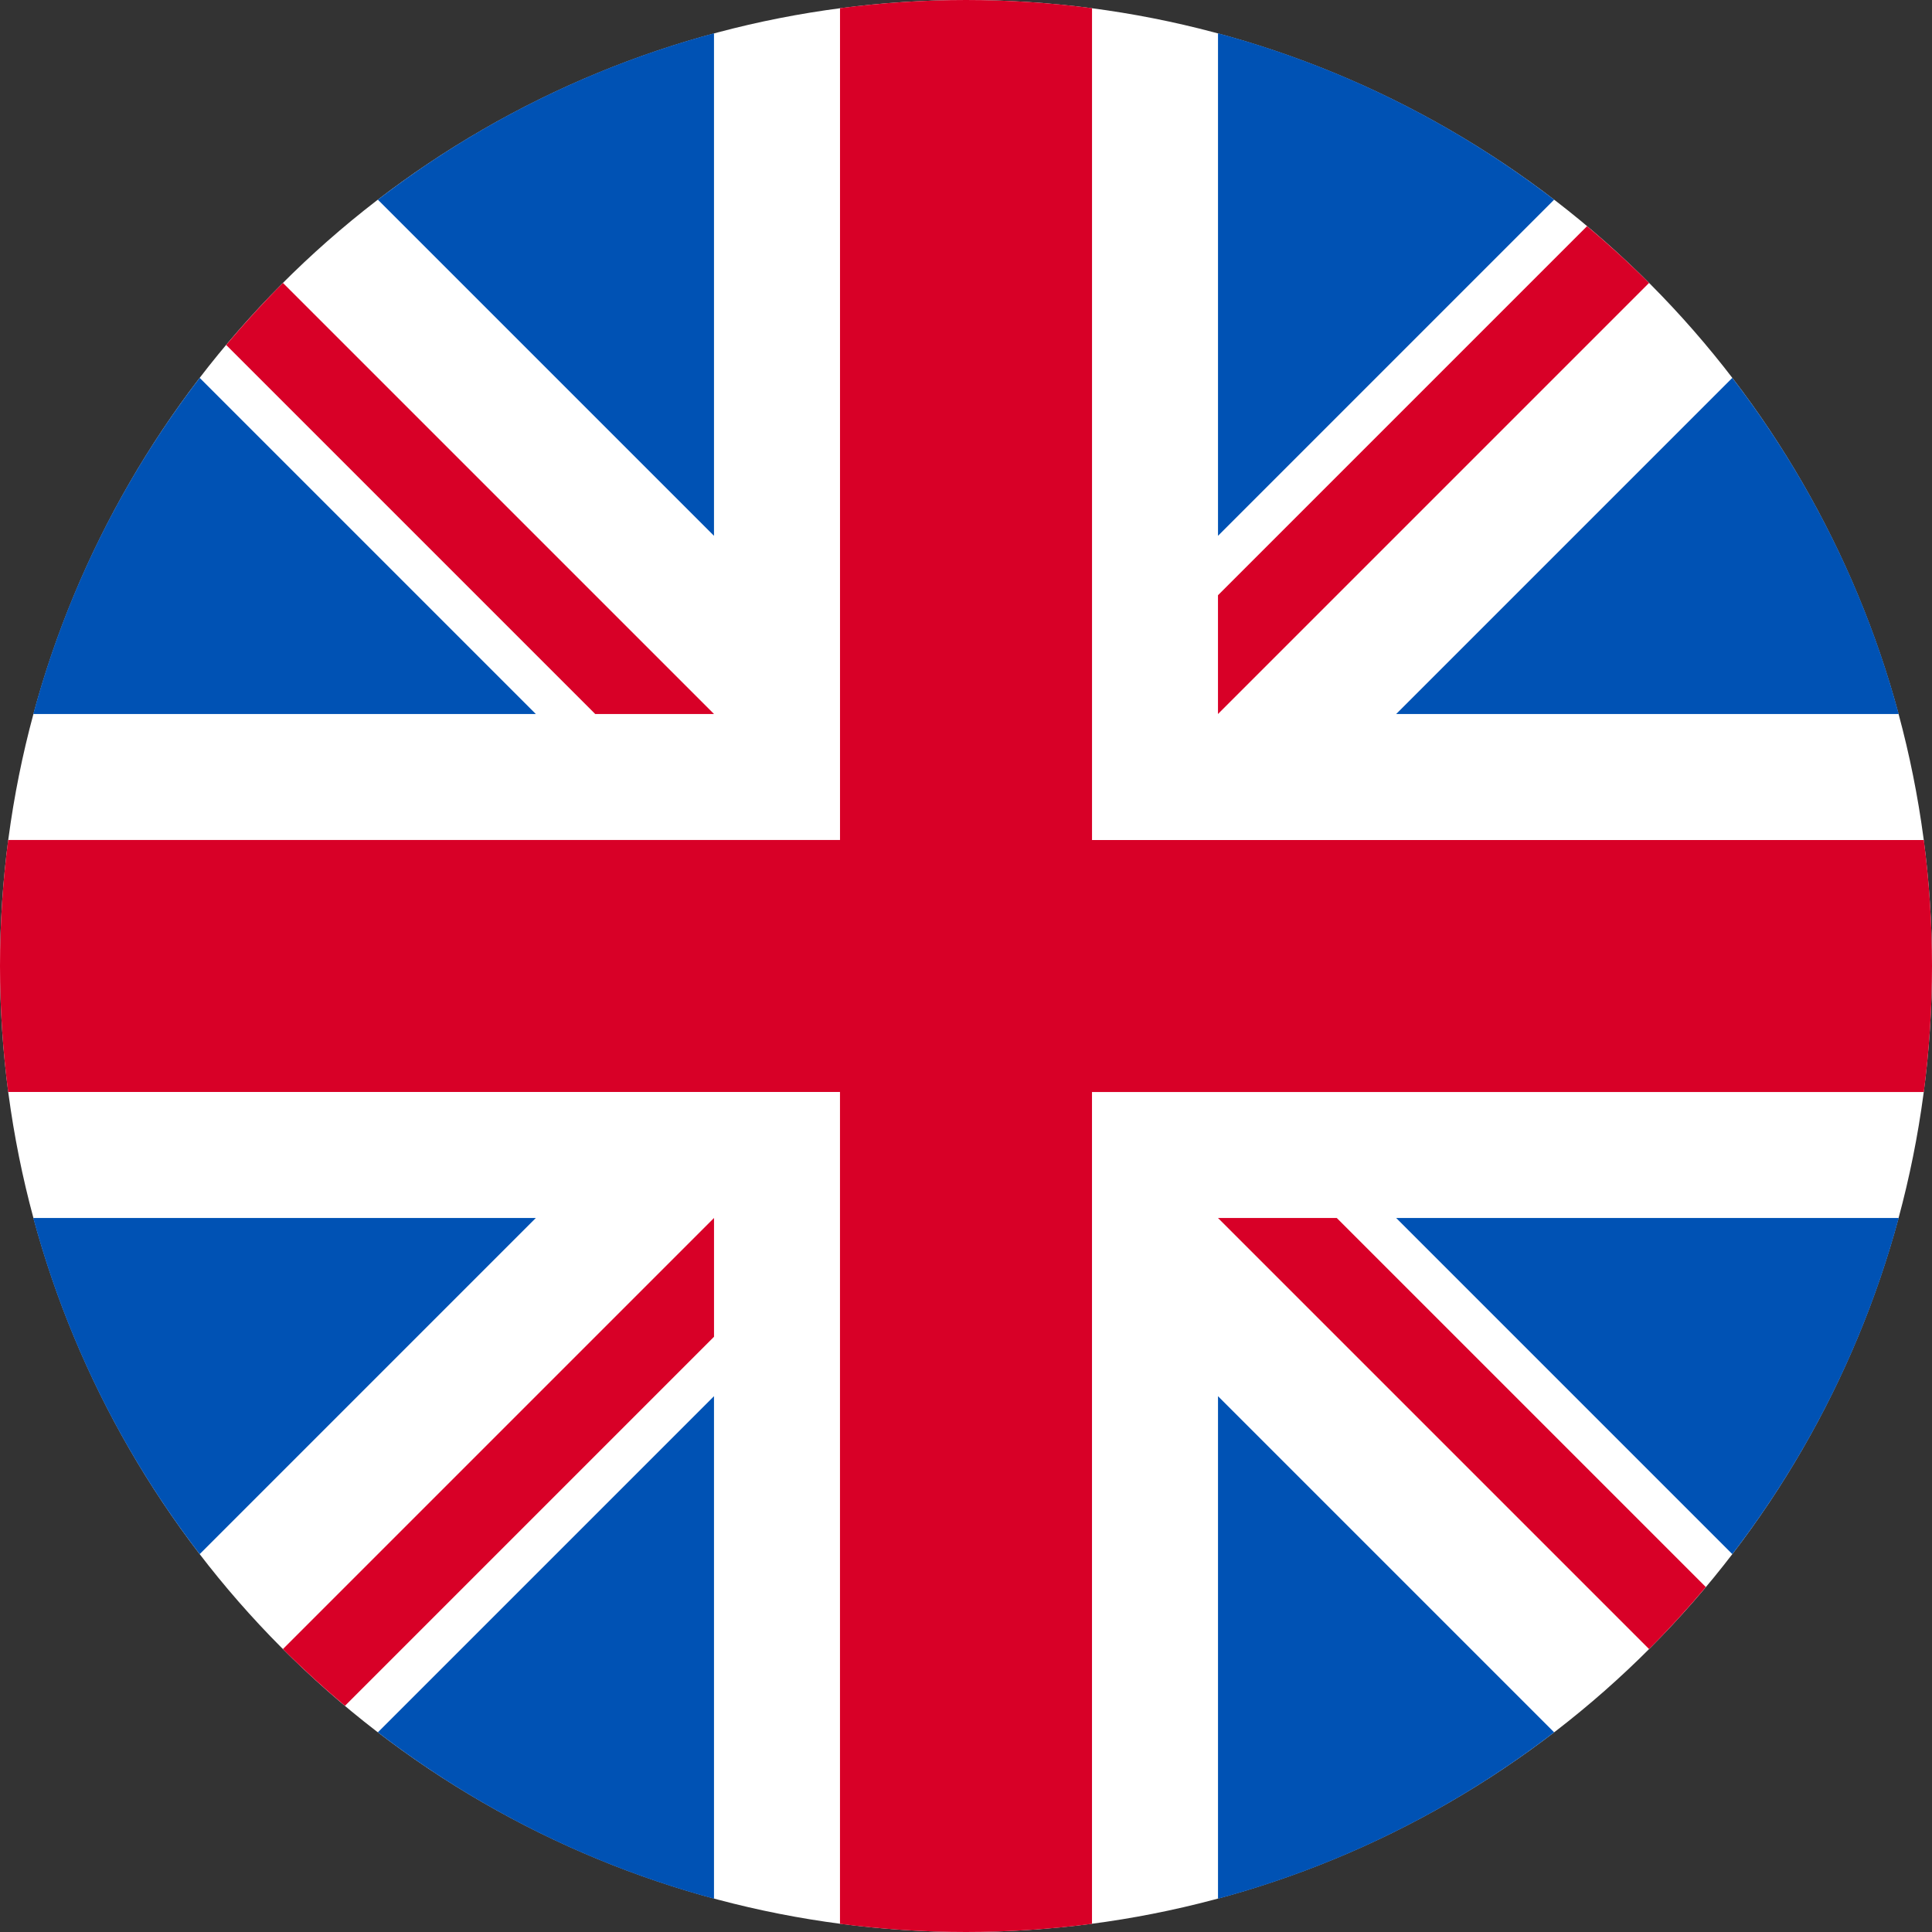 <svg xmlns="http://www.w3.org/2000/svg" width="80" height="80" viewBox="0 0 80 80">
  <rect x="0" y="0" width="80" height="80" fill="#333333" stroke="none"/>
  <g>
    <ellipse cx="40" cy="40" fill="rgb(255,255,255)" rx="40" ry="40"/>
    <g>
      <path fill="rgb(0,82,180)" fill-rule="evenodd" d="M8.269 15.647C5.127 19.735 2.757 24.447 1.378 29.565h20.809L8.269 15.647z"/>
      <path fill="rgb(0,82,180)" fill-rule="evenodd" d="M78.622 29.565C77.243 24.447 74.873 19.735 71.731 15.647l-13.918 13.918h20.809z"/>
      <path fill="rgb(0,82,180)" fill-rule="evenodd" d="M1.378 50.435C2.758 55.553 5.127 60.265 8.269 64.353L22.187 50.435H1.378z"/>
      <path fill="rgb(0,82,180)" fill-rule="evenodd" d="M64.353 8.269c-4.088-3.142-8.8-5.511-13.918-6.891V22.187l13.918-13.918z"/>
      <path fill="rgb(0,82,180)" fill-rule="evenodd" d="M15.647 71.731c4.088 3.142 8.8 5.511 13.918 6.891v-20.809l-13.918 13.918z"/>
      <path fill="rgb(0,82,180)" fill-rule="evenodd" d="M29.565 1.378C24.447 2.758 19.735 5.127 15.647 8.269l13.918 13.918v-20.809z"/>
      <path fill="rgb(0,82,180)" fill-rule="evenodd" d="M50.435 78.622C55.553 77.242 60.265 74.873 64.353 71.731L50.435 57.813v20.809z"/>
      <path fill="rgb(0,82,180)" fill-rule="evenodd" d="M57.813 50.435L71.731 64.353c3.142-4.088 5.511-8.8 6.891-13.918h-20.809z"/>
    </g>
    <g>
      <path fill="rgb(216,0,39)" fill-rule="evenodd" d="M79.661 34.783H45.218V.339C43.51.116 41.768 0 40 0c-1.769 0-3.51.116-5.217.339V34.782H.339C.116 36.49 0 38.232 0 40c0 1.769.116 3.51.339 5.217H34.782v34.444C36.49 79.884 38.231 80 40 80c1.768 0 3.51-.116 5.217-.339V45.218h34.444C79.884 43.51 80 41.769 80 40c0-1.768-.116-3.51-.339-5.217z"/>
      <path fill="rgb(216,0,39)" fill-rule="evenodd" d="M50.435 50.435l17.849 17.849c.821-.821 1.604-1.679 2.351-2.568l-15.282-15.282h-4.919V50.435z"/>
      <path fill="rgb(216,0,39)" fill-rule="evenodd" d="M29.565 50.435h-0L11.716 68.284c.821.821 1.679 1.604 2.568 2.351l15.282-15.282V50.435z"/>
      <path fill="rgb(216,0,39)" fill-rule="evenodd" d="M29.565 29.565v-0L11.716 11.716c-.821.821-1.604 1.679-2.351 2.568L24.646 29.565h4.919v0z"/>
      <path fill="rgb(216,0,39)" fill-rule="evenodd" d="M50.435 29.565L68.284 11.716c-.821-.821-1.679-1.604-2.568-2.351l-15.282 15.282v4.919z"/>
    </g>
  </g>
</svg>

